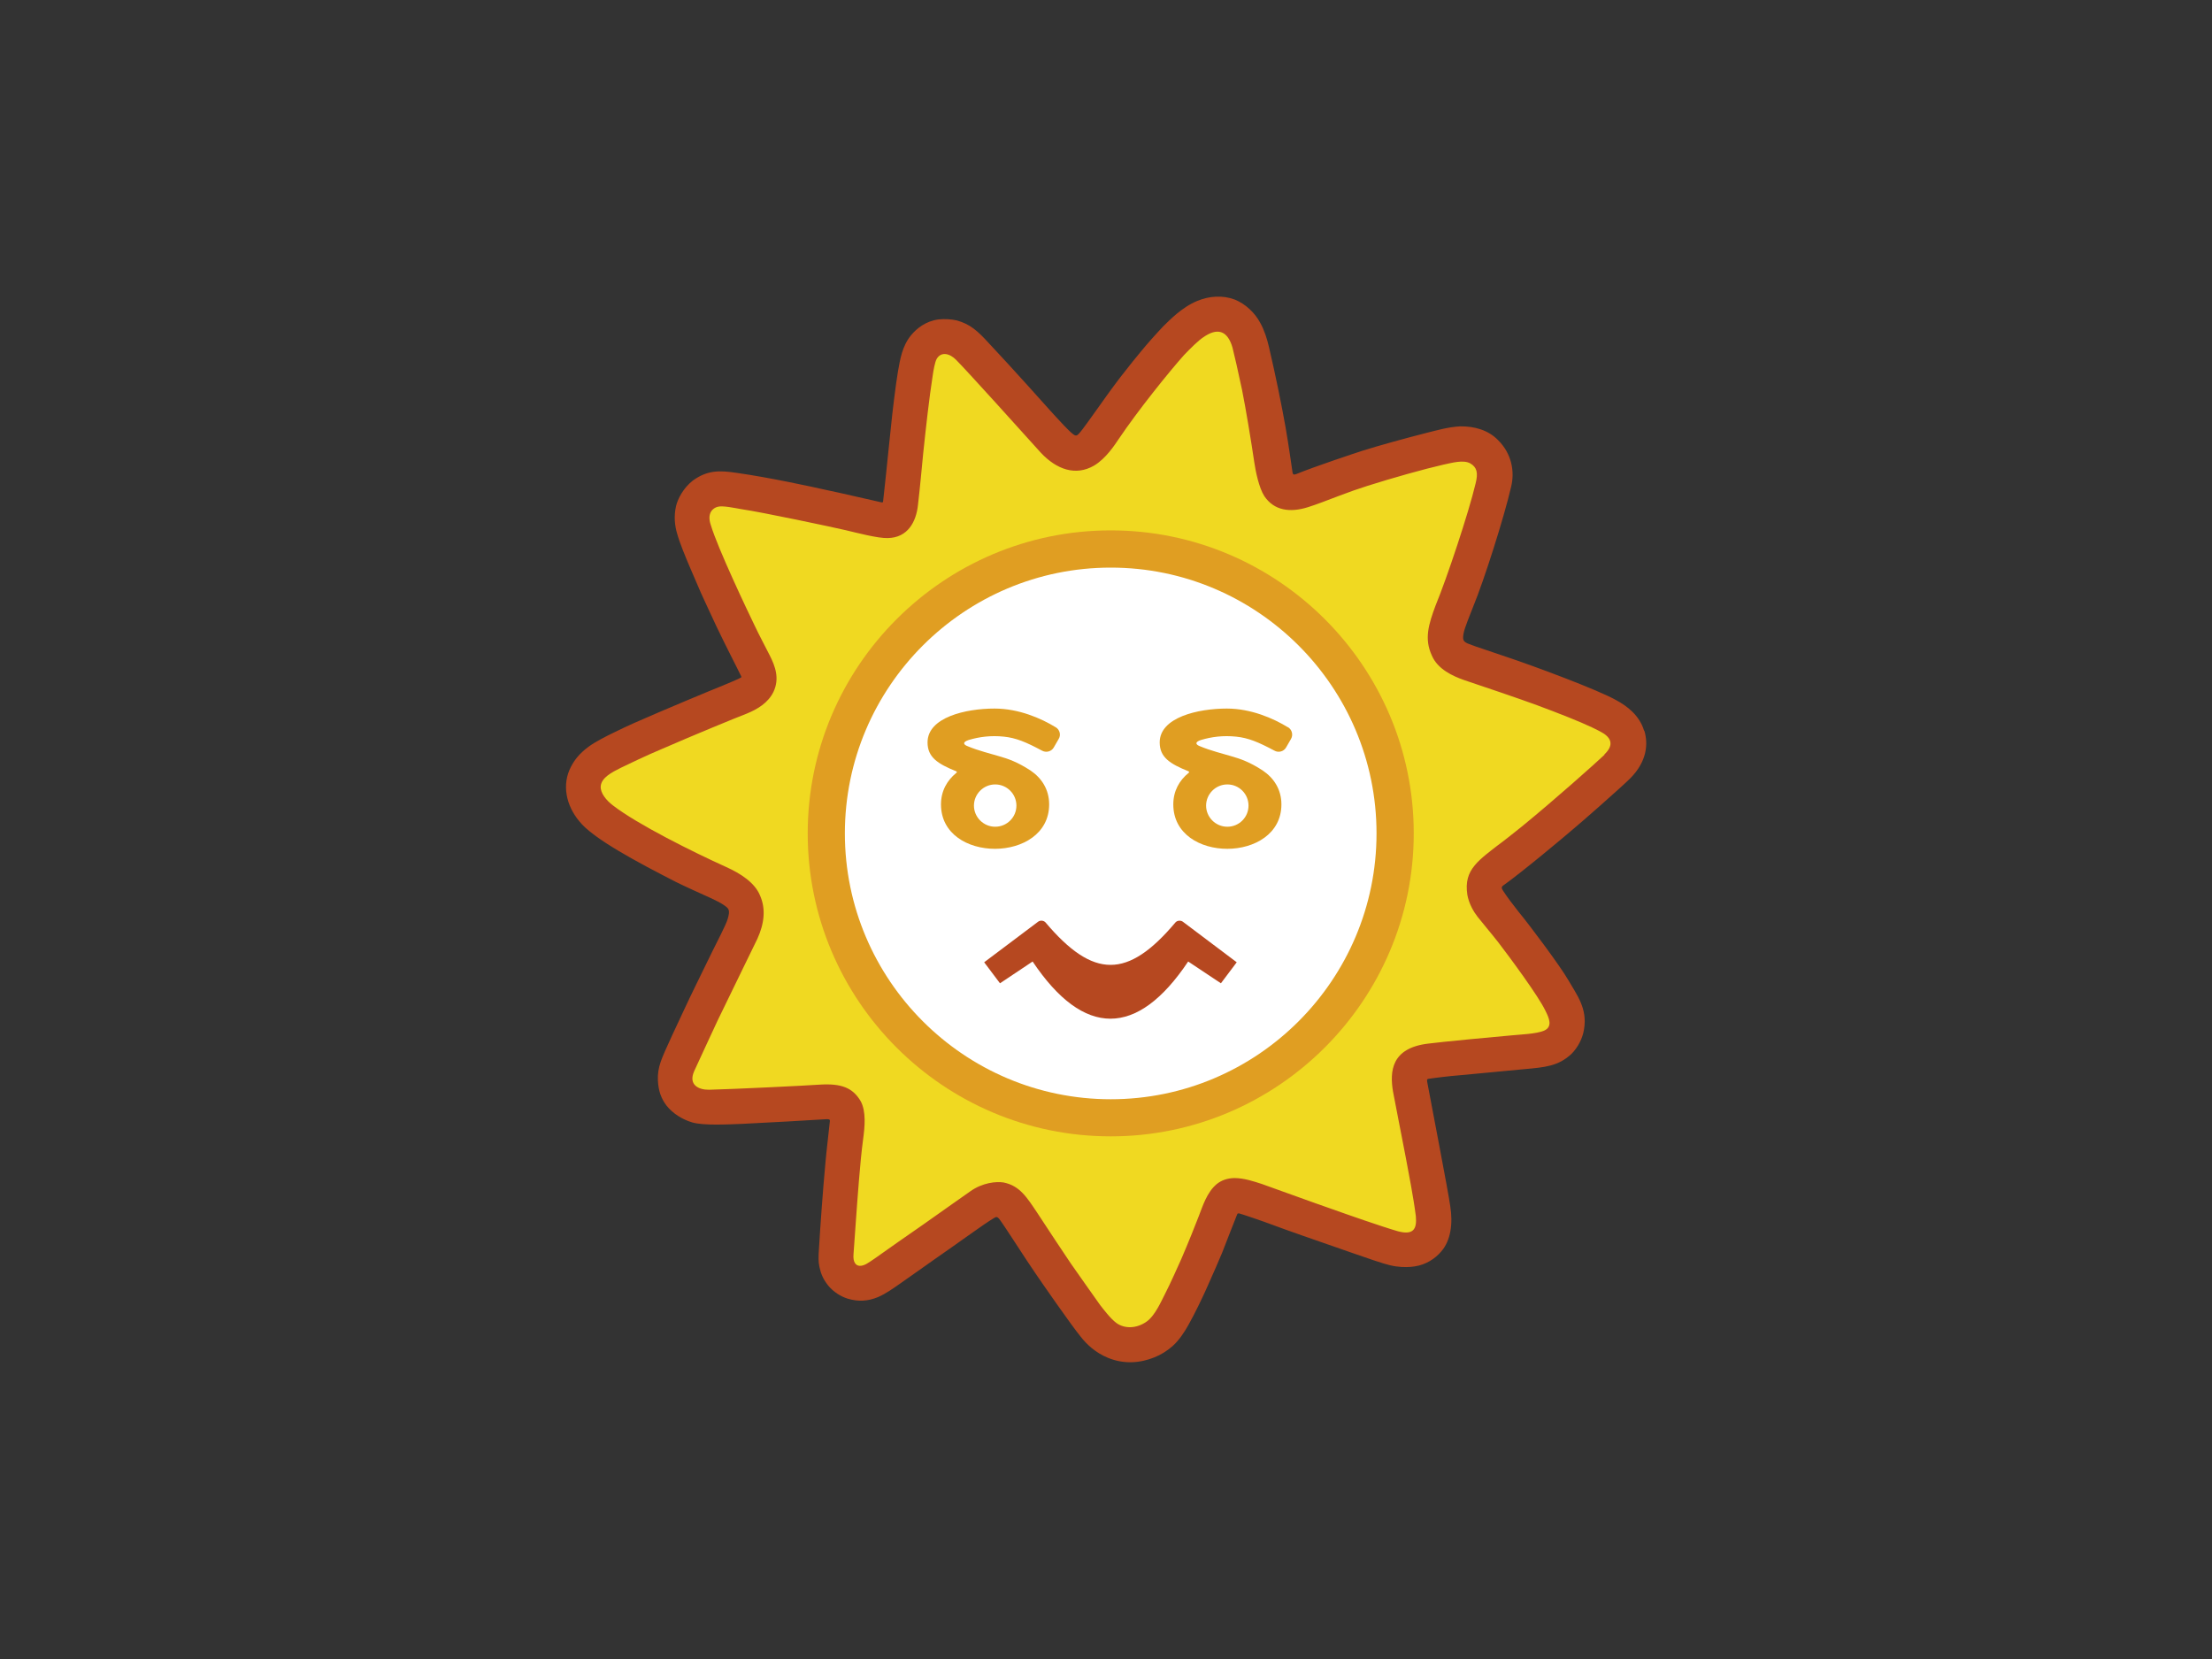 <?xml version="1.0" encoding="UTF-8"?><svg id="_レイヤー_2" xmlns="http://www.w3.org/2000/svg" viewBox="0 0 400 300"><rect x="0" y="0" width="400" height="300" fill="#333333" stroke="none"/><defs><style>.cls-1{fill:none;}.cls-2{fill:#b64820;}.cls-3{fill:#fff;}.cls-4{fill:#f0d921;}.cls-5{fill:#e09e22;}</style></defs><g id="_レイヤー_1-2"><rect class="cls-1" width="400" height="300"/><circle class="cls-1" cx="200" cy="150" r="100"/><path class="cls-4" d="M271.47,156.38c5.38-3.71,17.26-14.16,21.12-17.86,3.11-3.11,2.24-6.87-1.35-8.88-6.35-3.35-20.39-8.14-24.38-9.37-3.98-1.27-6.97-2.61-4.63-8.59,2.63-6.71,6.03-16.14,7.91-24.34.97-4.35-2.39-7.73-7.14-6.92-5.68,1.01-19.27,5.03-25.56,7.61-5.06,2.14-6.5,1.08-7.06-3.41-.77-6.51-3.31-18.14-4.23-21.97-1.51-6.27-6.88-8.27-12.96-1.92-5.33,5.32-12.06,14.64-14.26,18.06-2.85,4.19-5.4,4.32-8.97.26-3.68-4.22-12.2-13.52-15.03-16.46-3.29-3.05-8.01-2.04-9.03,3.06-1.42,6.75-1.91,16.42-2.95,24.06-.13,4.06-.77,5.34-6.11,3.82-6.78-1.62-20.6-4.54-25.64-5.08-4.07-.42-7.03,3.02-5.7,7.22,1.28,4.59,8.53,19.87,10.82,24.07,2.78,4.71-1.03,5.73-3.33,6.75-6.55,2.57-19,7.75-23.41,10.3-4.97,2.51-5.59,7.48-.81,11.19,4.34,3.69,18.34,10.59,21.52,11.74,5.34,2.55,5.78,5,3.14,10.14-2.42,4.7-9.03,18.44-10.94,23.09-1.33,3.95,1.1,7.31,5.76,7.27,5.02-.03,17.59-.68,20.22-.92,5-.38,5,1.71,4.59,5.56-.89,5.63-1.61,17.59-1.88,22.49-.18,3.55,3.57,6.14,7.24,3.89,3.74-2.46,13.26-9.31,18.25-12.78,4.62-3.16,5.93-1.04,8.31,2.65,2.1,3.55,11.08,16.63,13.32,19.15,4.19,4.84,10.64,3.27,13.35-1.36,4.21-7.19,8.97-20.13,8.97-20.13,1.19-3.43,3.03-2.78,6.85-1.58,3.15,1.24,19.29,6.94,23.59,8.31,5.74,1.75,8.76-1.11,8.13-6.09-.75-5.35-3.11-17.18-4.12-22.38-1.05-5.03,1.58-4.9,5.94-5.41,1.67-.24,12.8-1.13,17.95-1.76,4.15-.94,5.46-4.51,3.51-8.16-3.73-6.71-9.24-13.42-12.18-17.12-3.33-4.23-1.93-5.95,1.18-8.18ZM200.86,202.13c-28.42,0-51.45-23.03-51.45-51.43s23.03-51.41,51.45-51.41,51.41,23.03,51.41,51.41-23.01,51.43-51.41,51.43Z"/><path class="cls-2" d="M297.31,132.16c-.83-2.82-3.12-4.5-5-5.52-3.26-1.87-14.96-6.22-20.06-7.91-1.39-.5-6.05-2.01-6.6-2.27-1.13-.42-1.16-.8-1.01-1.81.15-1.07,1.39-3.94,1.75-4.93,1.98-4.78,5.58-16.13,6.85-21.61.74-2.93.06-6.14-2.33-8.51-1.76-1.82-4.27-2.54-6.87-2.5-2.19.11-4.38.76-6.09,1.18-3.8.97-8.65,2.3-11.55,3.22-1.47.48-8.3,2.73-12.01,4.23-.3.09-.57.22-.66-.31-.16-1.12-.72-5.06-1.26-8.16-.66-3.74-1.8-9.41-3.03-14.63-.31-1.31-.81-2.95-1.57-4.29-.9-1.69-2.59-3.37-4.59-4.17-2.2-.83-4.64-.64-6.76.24-2.85,1.16-5.14,3.61-6.15,4.58-1.19,1.25-3,3.26-4.19,4.74-.18.17-2.15,2.64-3.59,4.49-1.58,2.05-3.72,5.09-4.39,6.03-.66.9-2.48,3.53-3.09,4.16-.38.42-.61.47-1.14.04-.72-.55-2.49-2.49-2.93-2.97-.93-.98-4.56-5.09-5.5-6.1-1.18-1.32-2.93-3.2-3.34-3.67-.48-.53-2.89-3.11-3.42-3.69-2.03-2.22-3.35-3.4-5.77-4.08-.98-.21-2.05-.3-3.29-.18-2.32.31-3.93,1.61-4.98,2.87-1.63,2.02-1.96,4.32-2.36,6.54-.38,2.1-1.13,8.46-1.2,9.37-.07.54-.38,3.58-.48,4.58-.18,1.89-.82,7.88-1,9.48-.02.21-.08.3-.3.24-1.45-.3-7.95-1.84-9.73-2.18-3.2-.72-10.54-2.31-16.45-3.15-3.12-.47-5.31-.51-7.93,1.39-1.73,1.35-2.72,3.29-3.04,4.61-.44,1.93-.2,3.65.19,4.96.48,1.75,1.51,4.19,2.18,5.79.78,1.83,1.77,4.13,2.07,4.81.19.41.89,1.98,1.61,3.5.55,1.25,1.95,4.17,2.54,5.34.63,1.24,1.3,2.64,1.56,3.12.33.69,1.43,2.8,1.63,3.26.06.17,0,.23-.09.26-.51.3-2.64,1.16-3.26,1.43-1.68.66-11.07,4.57-16.07,6.79-1.12.5-2.34,1.07-3.53,1.66-1.33.64-3.49,1.72-4.7,2.64-1.62,1.21-2.49,2.35-3.12,3.56-1.73,3.28-.86,7.05,1.47,9.85,2.43,3.15,10.76,7.56,17.57,11.04.96.49,5,2.34,6.38,2.95.78.38,1.54.74,2.15,1.15.93.65,1.28.83.75,2.59-.29,1.03-2.1,4.45-2.72,5.74-1.77,3.62-4.44,9.06-4.94,10.19-.95,2.07-3.93,8.25-4.45,9.88-.41,1.17-.55,2.3-.5,3.33.08,1.91.6,3.33,1.56,4.58,1.14,1.44,2.86,2.5,4.62,3.03,2.05.61,6.39.37,9.07.27,2.89-.13,13.66-.73,15.32-.85.57,0,.54.17.52.42-.1,1.12-.67,5.82-.79,7.41-.48,5.17-.91,11.17-1.18,15.65-.1,1.47-.11,2.33.09,3.24.26,1.23.66,2.21,1.59,3.38.98,1.16,2.23,1.95,3.49,2.35,1.92.58,3.67.49,5.52-.28,1.41-.6,2.88-1.67,3.89-2.37,1.87-1.29,4.75-3.36,6.24-4.4,2.27-1.57,4.5-3.16,6.05-4.26.77-.55,2.23-1.55,2.98-2.09.8-.54,1.44-.96,1.84-1.19.36-.23.53-.24.88.14.79.97,4.87,7.42,6.52,9.79,1.04,1.54,6.64,9.61,8.2,11.49,1.08,1.4,2.66,2.92,4.98,3.88,2.9,1.19,5.83.95,8.37-.08,1.18-.47,2.26-1.13,3.34-2.07,1.2-1.1,2.11-2.51,2.82-3.77,1.28-2.3,2.41-4.69,3.2-6.42,1.22-2.7,2.58-5.86,2.92-6.69.27-.67,2.39-6.18,2.69-6.87.08-.25.19-.22.4-.21.6.15,4.57,1.51,5.82,1.99,1.66.64,9.46,3.38,11.05,3.91,1.02.37,6.28,2.18,7.43,2.57.96.29,2.53.9,4.07,1.11,1.33.18,2.52.13,3.32,0,2.11-.3,3.76-1.45,4.81-2.68,1.75-1.98,2.16-5.08,1.65-8.24-.29-2.27-3.79-20.34-4.18-22.52-.07-.46.1-.46.3-.49,1.03-.17,4.21-.54,5.16-.6,1.68-.18,10.59-.97,12.07-1.14,3.8-.34,6.17-.54,8.55-2.74,1.22-1.22,2.04-2.86,2.29-4.45.64-3.8-1.26-6.18-2.89-9-1.43-2.46-6.7-9.55-8.99-12.33-.77-.98-2.1-2.69-2.85-3.89-.25-.41-.13-.64.09-.78,3.41-2.42,10.96-8.74,12.83-10.35.77-.61,8.8-7.65,10.21-9.09,2.98-3.04,3.24-6.16,2.5-8.62ZM290.17,136.46c-1.6,1.51-8.79,7.95-15.02,13.04-1.09.88-3.46,2.76-4.45,3.47-.79.63-2.99,2.22-4.01,3.5-1.22,1.46-1.69,3.03-1.35,5.32.29,1.66,1.17,3.12,1.85,3.99.77.99,2.57,3.11,3.76,4.64,2.09,2.72,7.29,9.76,8.51,12.35.64,1.28,1.41,2.92-.3,3.63-1.42.57-4.23.67-5.74.82-2.31.19-13.18,1.22-15.17,1.5-6.7.8-6.95,5.06-6.35,8.66.46,2.51,1.42,7.25,2.28,11.78.52,2.79,1.42,7.34,1.85,10.77.21,2.32-.43,3.48-3.28,2.71-2.82-.81-9.14-3.02-12.27-4.14-2.94-1.01-8.98-3.22-12.3-4.4-1.52-.49-3.21-1.06-4.93-1.07-1.31.02-2.35.39-3.22,1.08-1.8,1.5-2.57,4.06-3.25,5.8-.58,1.52-1.82,4.63-3.16,7.75-.65,1.44-1.99,4.46-2.99,6.41-.6,1.12-1.71,3.8-3.29,4.92-1.79,1.26-3.94,1.34-5.46.25-1.13-.84-2.43-2.61-2.93-3.23-.81-1.15-4.62-6.51-5.33-7.56-.72-1.07-4.94-7.39-6.03-9.1-1.87-2.79-3.16-4.93-6.11-5.52-1.3-.21-3.79,0-6.05,1.62-1.07.73-4.71,3.33-8.55,6.03-2.08,1.42-6.85,4.78-8.69,6.09-1.14.75-1.84,1.36-2.76,1.33-.73-.05-1.2-.73-1.09-2.07.18-2.33.57-8.36.99-13.43.21-2.71.49-5.45.74-7.32.31-2.3.59-5.07-.44-6.97-1.44-2.42-3.49-3.23-7.47-2.97-2.54.18-15.63.82-19.92.92-1.9.03-3.8-.87-2.72-3.34,1.41-3.04,3.4-7.39,4.24-9.16,2.54-5.27,6.55-13.44,7.19-14.78,1.24-2.73,1.57-5.37.5-7.82-.95-2.36-3.54-4.01-6.16-5.19-6.07-2.75-15.98-7.68-20.43-11.11-1.21-.91-2.33-2.26-2.23-3.49.13-1.55,2.01-2.52,3.66-3.34,1.36-.67,4.87-2.34,7.35-3.37,5.89-2.57,13.49-5.69,15.38-6.41,1.95-.8,3.87-1.94,4.85-3.94,1.15-2.46.29-4.66-.66-6.56-.49-.99-2.01-3.84-2.79-5.52-1.15-2.36-6.63-13.88-7.87-18.05-.78-2.22.39-3.12,1.21-3.33.86-.28,3.22.24,4.23.41,3.85.56,16.71,3.29,18.96,3.82,1.8.42,5.78,1.48,7.56,1.42,3.67-.05,5.18-2.99,5.49-6.01.31-2.56.77-7.51.94-9.27.48-4.61,1.11-10.23,1.71-14.02.14-1.02.41-2.56.75-3.13.8-1.33,2.35-.98,3.51.22,1.84,1.83,12.06,13.17,15.3,16.77,2.85,3.04,6.3,4.27,9.64,2.33,2.14-1.28,3.71-3.71,4.42-4.76,3.53-5.25,9.19-12.26,11.81-15.19,1.17-1.24,2.68-2.71,3.5-3.24,2.45-1.73,4.36-1.37,5.29,1.84.32,1.23,1.02,4.31,1.73,7.66.68,3.38,1.64,9.2,2.22,13.13.22,1.5.82,4.56,1.82,6.1,1.77,2.61,4.63,3,7.86,1.99,1.26-.38,3.82-1.36,5.78-2.11,1.55-.6,3.51-1.28,5.03-1.76,4.34-1.38,10.27-3.05,13.63-3.81,1.65-.35,3.68-.94,4.94-.24,1.19.7,1.45,1.69.95,3.65-1.25,5.28-5.22,17.2-7.22,22.01-1.28,3.45-2.09,6.05-.69,9.07,1.03,2.46,3.75,3.72,5.87,4.46,2.45.82,10.28,3.46,13.14,4.53,3.94,1.46,7.74,2.96,9.92,4,.74.35,1.57.76,2.19,1.15,1.49,1.02,1.66,2.27.05,3.79Z"/><path class="cls-3" d="M252.27,150.7c0,28.41-23.01,51.43-51.41,51.43s-51.45-23.03-51.45-51.43,23.03-51.41,51.45-51.41,51.41,23.03,51.41,51.41Z"/><path class="cls-5" d="M200.86,205.49c-30.23,0-54.8-24.57-54.8-54.79s24.58-54.79,54.8-54.79,54.79,24.6,54.79,54.79-24.61,54.79-54.79,54.79ZM200.86,102.64c-26.51,0-48.08,21.55-48.08,48.06s21.57,48.08,48.08,48.08,48.06-21.57,48.06-48.08-21.56-48.06-48.06-48.06Z"/><path class="cls-2" d="M186.73,173.87s-3.54,2.38-5.9,3.94l-2.86-3.8,9.72-7.31c.35-.3,1-.3,1.37.1,8.65,10.24,14.88,10.24,23.5,0,.36-.4,1.02-.39,1.37-.1l9.71,7.31-2.86,3.8c-2.37-1.56-5.92-3.94-5.92-3.94-9.22,13.79-18.89,13.79-28.13,0Z"/><path class="cls-5" d="M232.93,131.51h-.04c-2.63-1.61-6.67-3.38-11.04-3.38-5.2,0-12.14,1.58-12.14,6.12,0,2.69,1.84,3.86,5.19,5.22.17.05.17.21.02.31-1.65,1.34-2.75,3.24-2.75,5.68,0,10.75,19.55,10.67,19.55,0,0-2.7-1.36-4.77-3.38-6.13-2.33-1.52-3.98-2.1-5.78-2.61-1.25-.38-3.68-.98-5.55-1.77-.88-.33-.94-.78.17-1.14,1.91-.57,3.99-.85,6.37-.6,2.19.22,4.03,1,6.87,2.51.74.44,1.69.2,2.13-.53l.9-1.56c.43-.73.19-1.69-.53-2.12ZM221.94,141.85c2.12,0,3.83,1.71,3.83,3.83s-1.71,3.82-3.83,3.82-3.84-1.73-3.84-3.82,1.72-3.83,3.84-3.83Z"/><path class="cls-5" d="M190.93,131.51h-.03c-2.63-1.61-6.67-3.38-11.06-3.38-5.2,0-12.11,1.58-12.11,6.12,0,2.69,1.83,3.86,5.17,5.22.17.05.17.21.01.31-1.64,1.34-2.75,3.24-2.75,5.68,0,10.75,19.56,10.67,19.56,0,0-2.7-1.36-4.77-3.37-6.13-2.34-1.52-3.97-2.1-5.78-2.61-1.25-.38-3.69-.98-5.56-1.77-.89-.33-.94-.78.17-1.14,1.9-.57,4.01-.85,6.37-.6,2.17.22,4.03,1,6.84,2.51.76.44,1.71.2,2.15-.53l.9-1.56c.46-.73.19-1.69-.53-2.12ZM179.96,141.85c2.11,0,3.84,1.71,3.84,3.83s-1.73,3.82-3.84,3.82-3.84-1.73-3.84-3.82,1.72-3.83,3.84-3.83Z"/></g></svg>